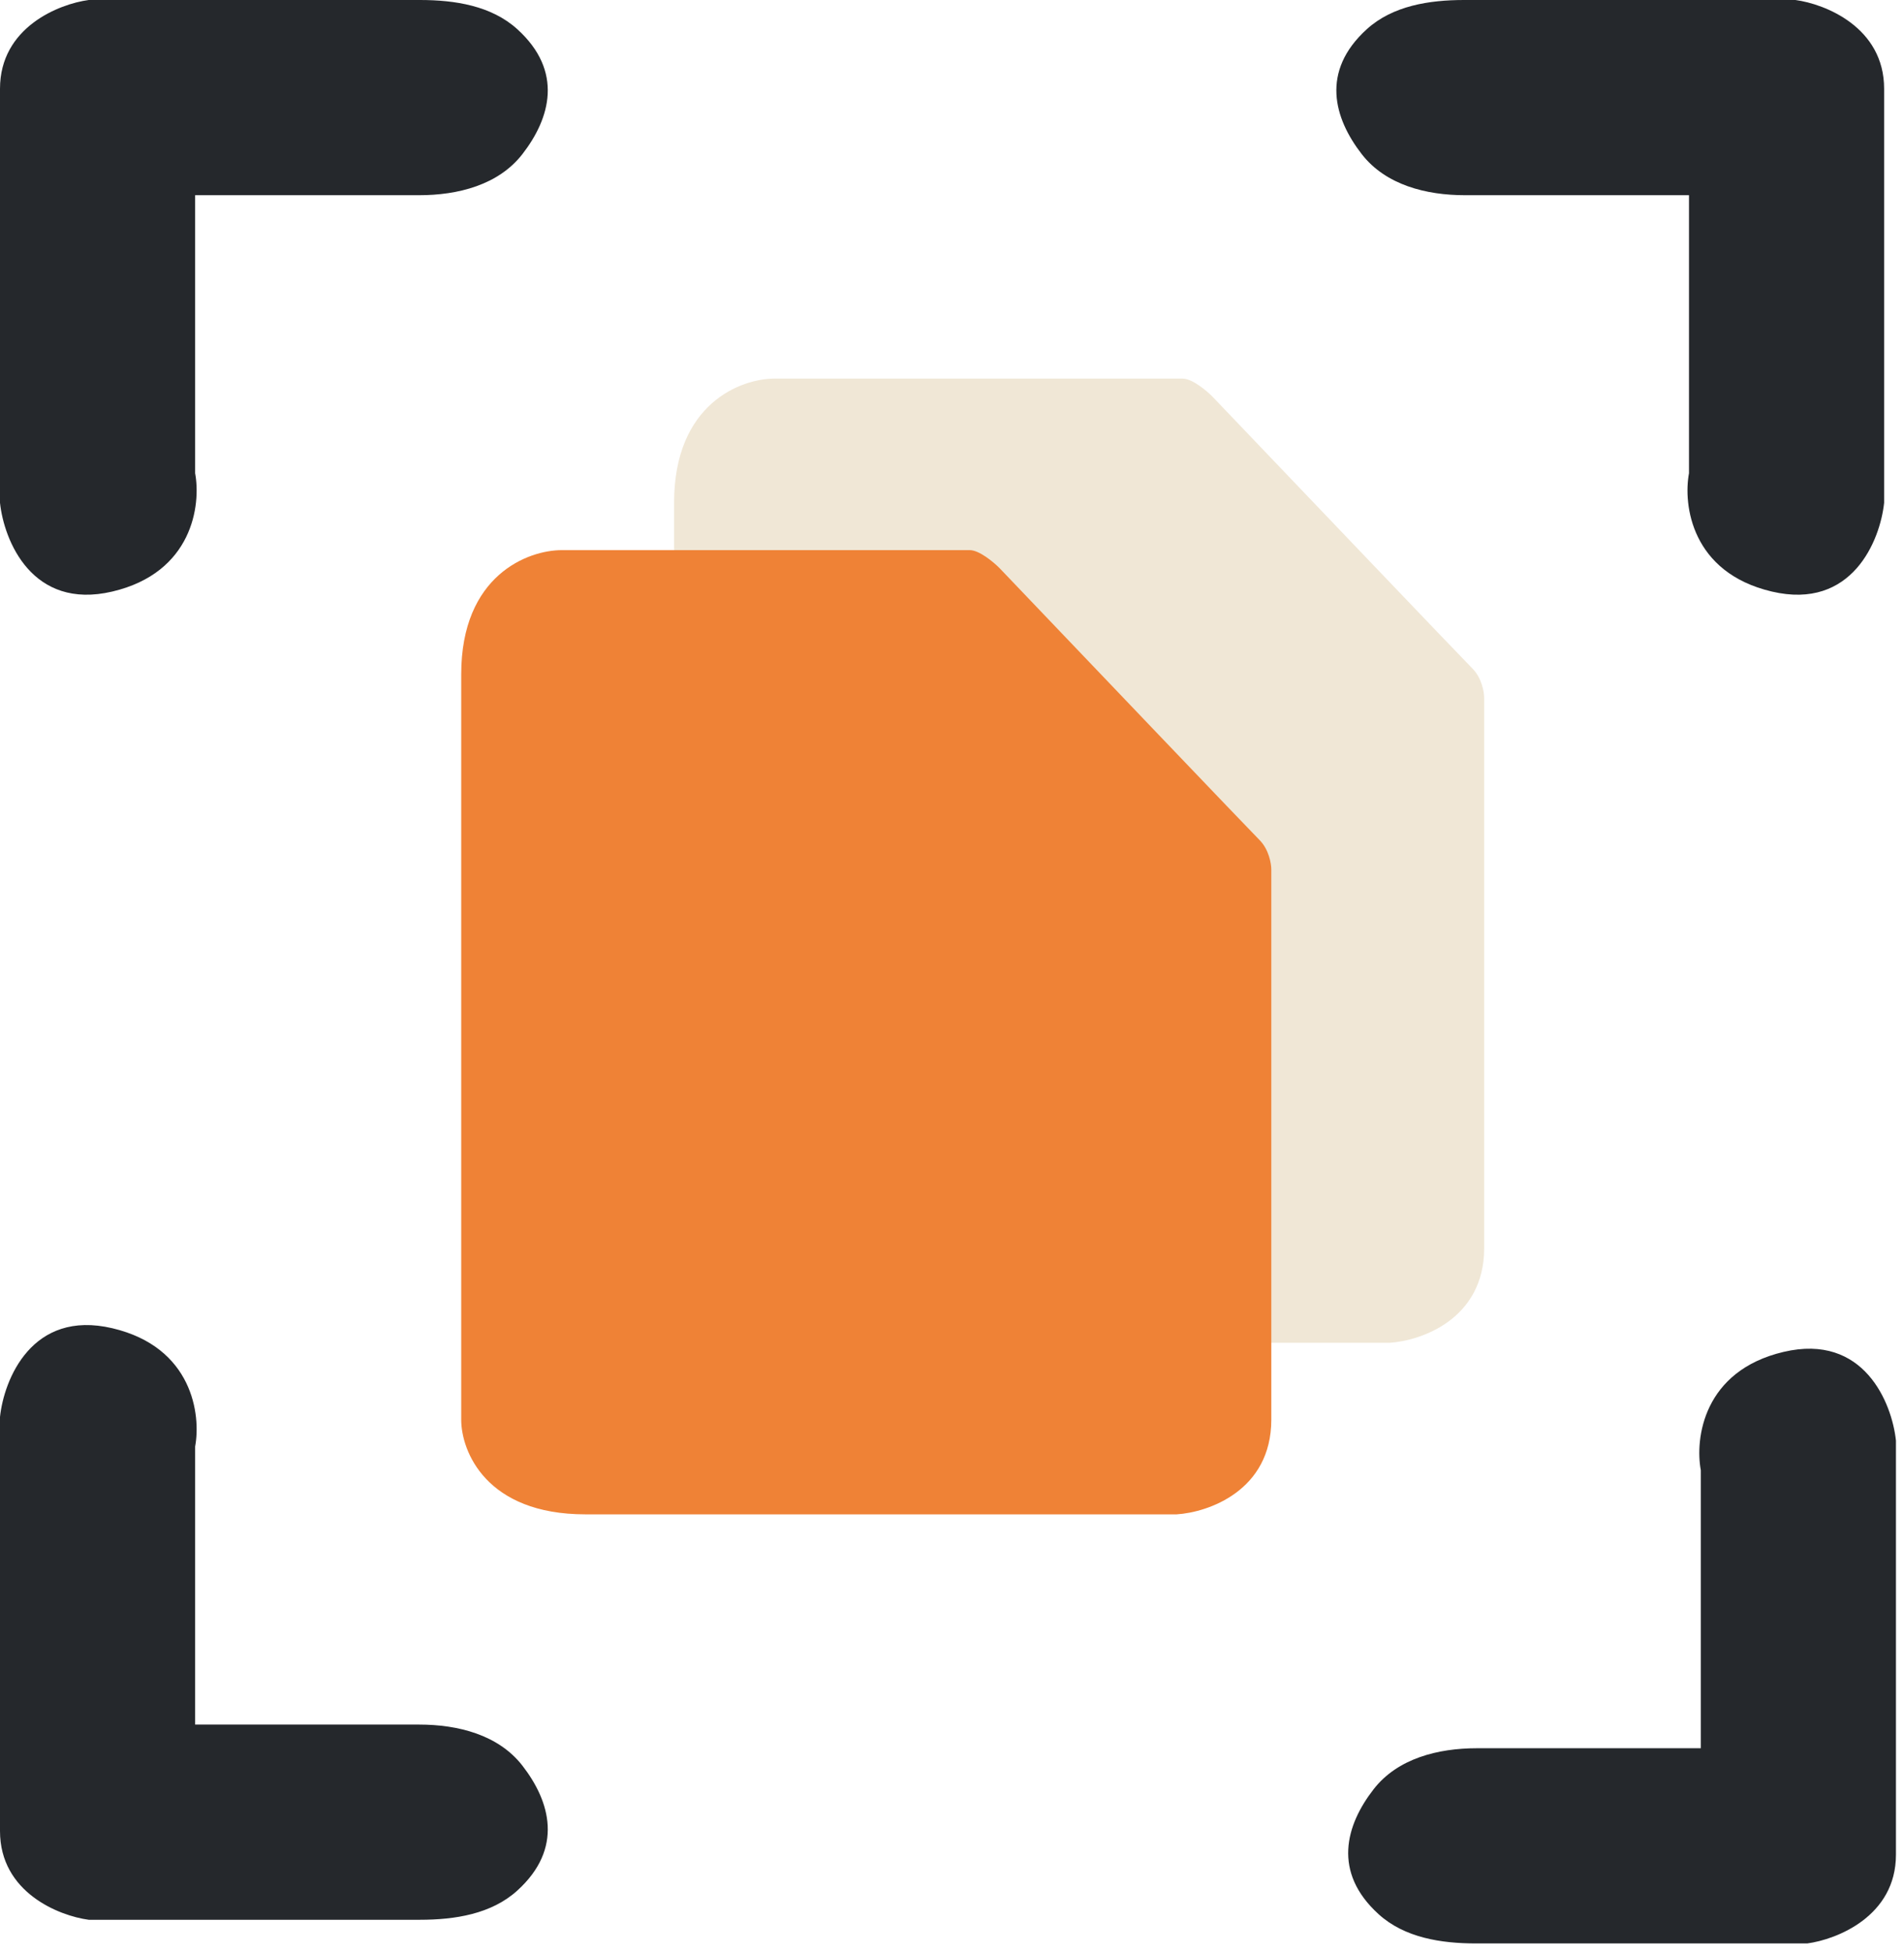 <svg width="161" height="165" viewBox="0 0 161 165" fill="none" xmlns="http://www.w3.org/2000/svg">
<path d="M35.435 16.5H16.5V40C17 42.667 16.3 48.4 9.5 50C2.7 51.6 0.333 45.667 0 42.5V7.5C0 2.3 5 0.333 7.5 0H35.515C38.464 0 41.555 0.484 43.74 2.465C47.671 6.029 46.524 10.004 44.169 13.033C42.145 15.635 38.731 16.5 35.435 16.5Z" fill="#25282C"/>
<path d="M123.885 16.5H142.819V40C142.319 42.667 143.019 48.4 149.819 50C156.619 51.6 158.986 45.667 159.319 42.5V7.5C159.319 2.3 154.319 0.333 151.819 0H123.804C120.855 0 117.764 0.484 115.579 2.465C111.648 6.029 112.796 10.004 115.151 13.033C117.174 15.635 120.588 16.5 123.885 16.5Z" fill="#25282C"/>
<path d="M124.885 147.769H143.819V124.269C143.319 121.602 144.019 115.869 150.819 114.269C157.619 112.669 159.986 118.602 160.319 121.769V156.769C160.319 161.969 155.319 163.935 152.819 164.269H124.804C121.855 164.269 118.764 163.785 116.579 161.803C112.648 158.24 113.796 154.265 116.151 151.236C118.174 148.634 121.588 147.769 124.885 147.769Z" fill="#25282C"/>
<path d="M35.435 145.769H16.5V122.269C17 119.602 16.3 113.869 9.5 112.269C2.7 110.669 0.333 116.602 0 119.769V154.769C0 159.969 5 161.935 7.5 162.269H35.515C38.464 162.269 41.555 161.785 43.74 159.803C47.671 156.24 46.524 152.265 44.169 149.236C42.145 146.634 38.731 145.769 35.435 145.769Z" fill="#25282C"/>
<path d="M65.5 32H100C100.8 32 102 33 102.5 33.5C109.5 40.833 123.7 55.7 124.5 56.5C125.3 57.3 125.5 58.5 125.5 59V105.5C125.5 111.5 120.167 113.333 117.5 113.5H67.5C59.1 113.5 57 108.167 57 105.5V42.5C57 34.1 62.667 32 65.5 32Z" fill="#F0E7D6"/>
<path d="M47.5 46.5H82C82.8 46.5 84 47.5 84.5 48C91.5 55.333 105.7 70.2 106.5 71C107.3 71.8 107.5 73 107.5 73.5V120C107.5 126 102.167 127.833 99.5 128H49.5C41.1 128 39 122.667 39 120V57C39 48.6 44.667 46.5 47.5 46.5Z" fill="#EF8236"/>
</svg>
